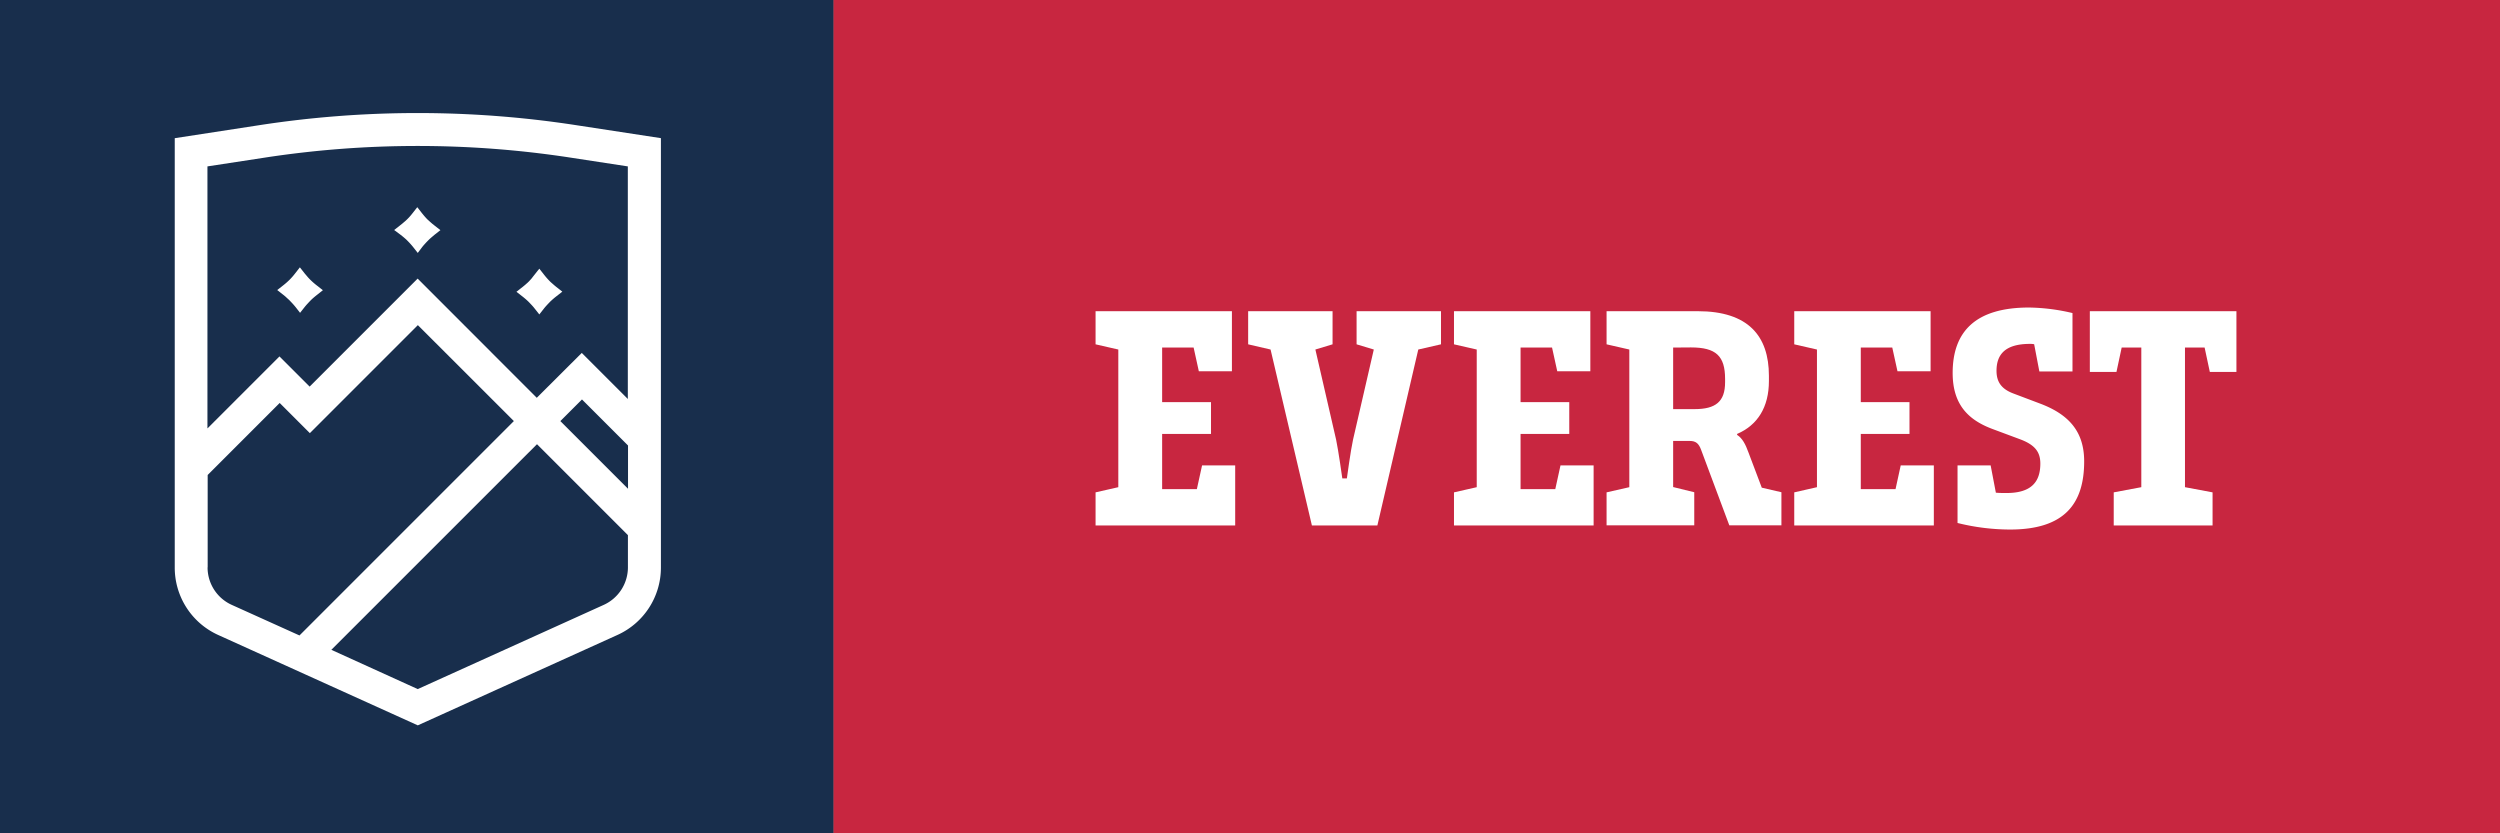 <svg xmlns="http://www.w3.org/2000/svg" viewBox="0 0 763.83 254.61"><rect x="0" y="0" width="763.83" height="254.61" fill="#808080" stroke="none"/><defs><style>.cls-1{fill:#c82640;}.cls-2{fill:#182e4c;}.cls-3{fill:#fff;}</style></defs><g id="Capa_2" data-name="Capa 2"><g id="Capa_1-2" data-name="Capa 1"><g id="Capa_2-2" data-name="Capa 2"><g id="Layer_1" data-name="Layer 1"><rect class="cls-1" x="254.61" width="509.22" height="254.61"/><rect class="cls-2" width="254.61" height="254.61"/><path class="cls-3" d="M175.88,38.22a317.87,317.87,0,0,0-96.49,0l-26,4V173.36A22.58,22.58,0,0,0,66.65,194l61,27.62,61-27.62a22.59,22.59,0,0,0,13.28-20.59V42.21Zm-95,9.94a308.2,308.2,0,0,1,93.45,0l17.49,2.68V121.9l-14.07-14.07L164,121.54l-36.4-36.42-33,33-9.22-9.22-22,22V50.84Zm111,101.17-20.68-20.68,6.61-6.61,14.07,14.07Zm-128.43,24V145.12l22-22,9.22,9.22,33-33L157,128.65l-65.5,65.5L70.79,184.8a12.56,12.56,0,0,1-7.37-11.44ZM184.48,184.8l-56.85,25.74-26.39-12,62.83-62.82,27.78,27.78v9.82A12.6,12.6,0,0,1,184.48,184.8Z"/><path class="cls-3" d="M122.41,71.75l.54.43c.36.29.68.57,1,.85.14.12.27.25.39.37a24.3,24.3,0,0,1,1.87,2.06l1.43,1.82h0L129,75.47c.16-.2.35-.43.57-.68l.72-.79.57-.58c.27-.27.56-.54.88-.82l1-.85,1.82-1.43h0l-1.82-1.43-.61-.48-.54-.47c-.35-.3-.66-.6-1-.9a21.15,21.15,0,0,1-1.47-1.67l-.2-.24-.43-.56-1-1.27h0l-1.43,1.83-.43.53A14.54,14.54,0,0,1,124.4,67a11.43,11.43,0,0,1-1,.9c-.17.15-.35.31-.55.47l-.6.48-1.82,1.43h0Z"/><path class="cls-3" d="M157.75,89.11h0l.39.31,1.43,1.12c.19.14.37.29.54.43l.5.42c.31.27.6.54.86.79.4.41.77.8,1.08,1.14s.45.5.62.72l.17.21.44.55,1,1.27h0l1.43-1.82c.37-.47.91-1.07,1.57-1.75l.28-.3.43-.4c.44-.41.93-.82,1.49-1.26l1.83-1.43h0l-.91-.72-.91-.71c-.64-.5-1.17-1-1.65-1.41-.16-.15-.32-.3-.46-.45a21.74,21.74,0,0,1-1.67-1.91l-1.43-1.82h0l-.8,1-.63.8c-.27.34-.53.66-.78,1s-.59.67-.88,1l-.46.45-.8.71-.52.43-.33.27-.66.51-1.16.92Z"/><path class="cls-3" d="M86.52,90.05a11.57,11.57,0,0,1,1,.85c.28.27.6.54.87.8l.83.87.25.27c.22.25.42.47.59.68l.2.24,1.42,1.82,1.43-1.81h0l.22-.27.31-.36.47-.51c.25-.27.52-.56.82-.86.13-.14.28-.27.42-.41q.66-.6,1.5-1.26l.8-.63,1-.8h0l-1.82-1.43a21.82,21.82,0,0,1-2.11-1.85c-.27-.27-.54-.56-.81-.88l-.85-1-.72-.92-.72-.91-1.43,1.83a20.1,20.1,0,0,1-1.66,1.91,21.82,21.82,0,0,1-2.11,1.85L84.7,88.62h0Z"/><path class="cls-3" d="M355.07,106.19v16.67H370v9.72H355.07v16.86h10.61l1.59-7.24h10.12v18.35H334.73V150.43l6.95-1.58V106.79l-6.95-1.59V95.08h41.66v18.35H366.28l-1.59-7.24Z"/><path class="cls-3" d="M419.74,106.79l-5.26-1.59V95.08h25.79V105.2l-6.94,1.59-12.5,53.76h-20L388.2,106.79l-6.85-1.59V95.08h25.79V105.2l-5.25,1.59,6.34,27.57c.7,3.28,1.89,11.81,1.89,11.81h1.39s1.19-8.73,1.88-11.81Z"/><path class="cls-3" d="M464.58,106.19v16.67h14.88v9.72H464.58v16.86h10.61l1.59-7.24H486.9v18.35H444.24V150.43l6.95-1.58V106.79l-6.95-1.59V95.08H485.9v18.35H475.79l-1.59-7.24Z"/><path class="cls-3" d="M497.81,106.79l-6.95-1.59V95.08h27.88c15.37,0,21.72,7.54,21.72,19.74v1.59c0,8-3.47,13.49-9.72,16.17v.29c1.59,1,2.58,2.88,3.47,5.36L538.28,149l6,1.39v10.12H528.36l-8.63-23.11c-.7-1.89-1.59-2.68-3.47-2.68H511.2v14.09l6.45,1.58v10.12H490.86V150.43l6.95-1.58Zm13.39-.6V125h6.55c6.44,0,9.32-2.28,9.32-8.23v-1c0-7-2.78-9.62-10.42-9.62Z"/><path class="cls-3" d="M568.53,106.19v16.67h14.88v9.72H568.53v16.86h10.62l1.58-7.24h10.12v18.35H548.2V150.43l6.94-1.58V106.79l-6.94-1.59V95.08h41.66v18.35H579.74l-1.59-7.24Z"/><path class="cls-3" d="M598.09,142.2h10.12l1.59,8.33c1.09.1,2.08.1,3.27.1,7.64,0,10.32-3.47,10.32-9,0-3.57-1.69-5.75-6.25-7.44l-8.24-3.07c-7.24-2.68-12.3-7.24-12.3-17.16,0-12.8,7.15-20,23.32-20a60.7,60.7,0,0,1,13.29,1.69V113.5H623.09l-1.59-8.33a6.24,6.24,0,0,0-1.29-.1c-7.83,0-10.21,3.47-10.21,8.23,0,3.58,1.68,5.66,5.35,7l7.94,3c9,3.38,13.49,8.73,13.49,17.66,0,12.9-5.95,20.83-22.62,20.83a67,67,0,0,1-16.07-2Z"/><path class="cls-3" d="M654.24,106.19h-6l-1.59,7.44h-8.14V95.08H683.3v18.55h-8.13l-1.59-7.44h-6v42.66l8.43,1.58v10.12h-30.2V150.43l8.43-1.58Z"/></g></g></g></g></svg>